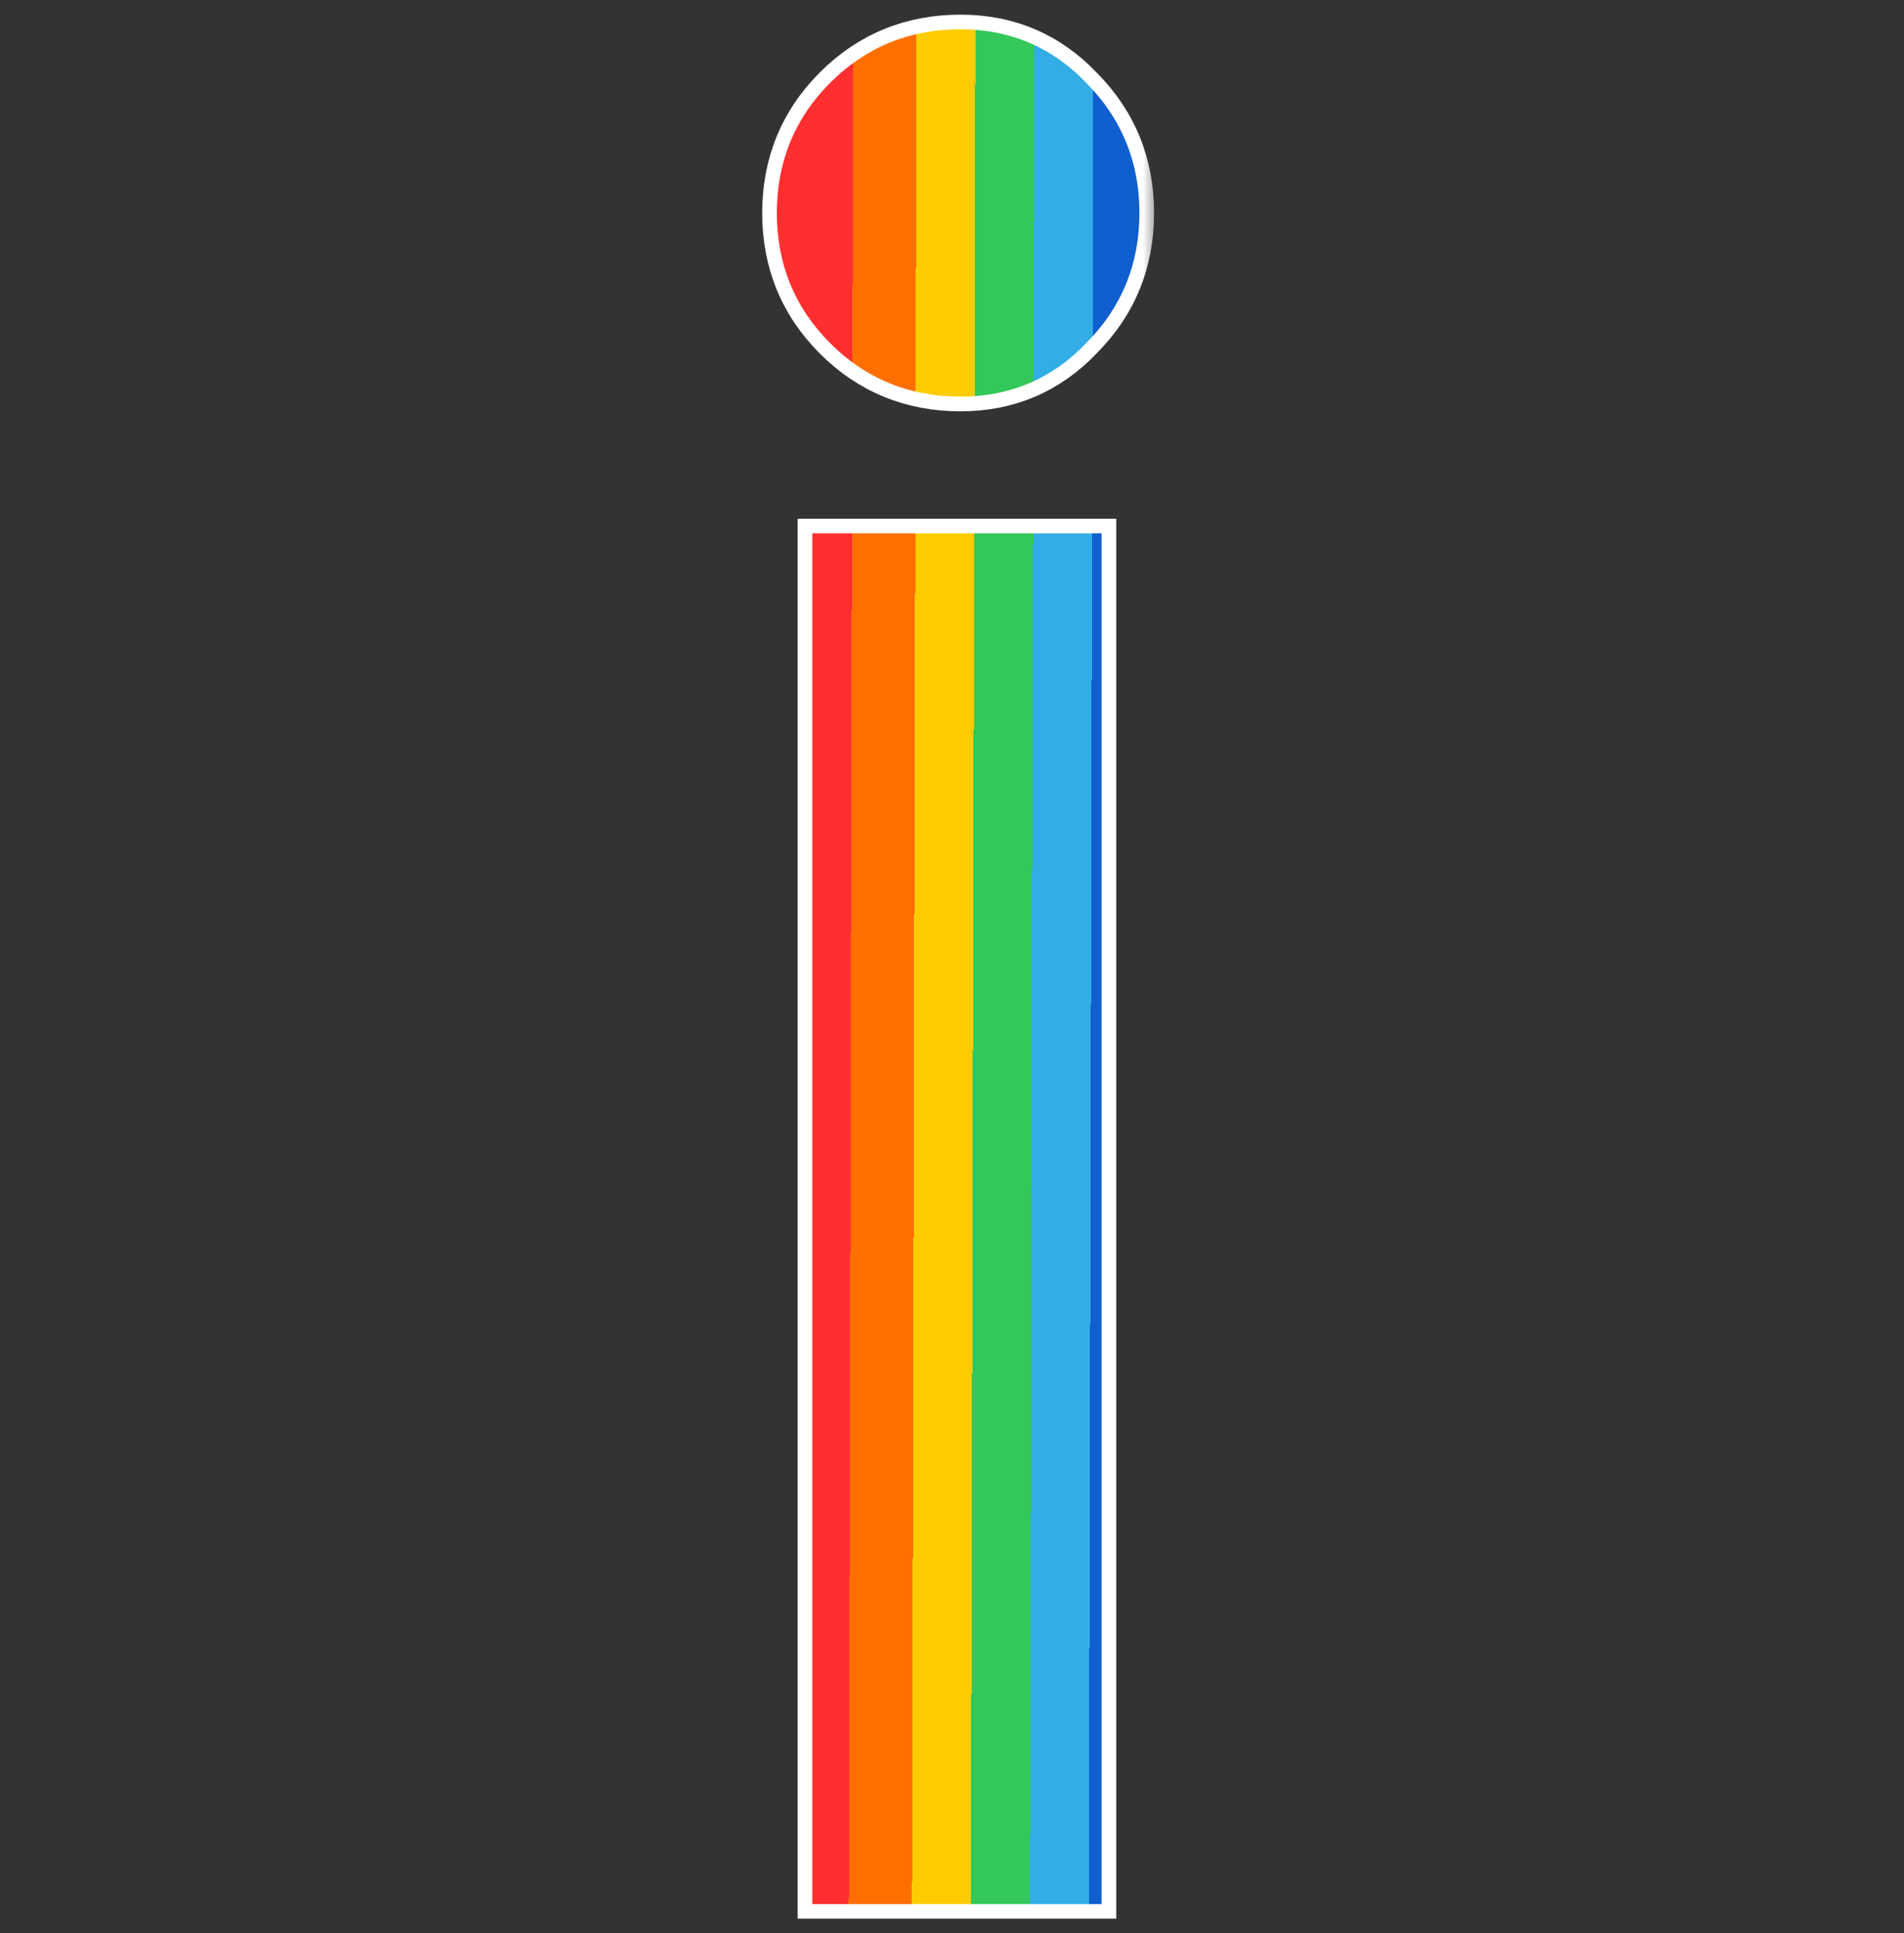 <svg width="65" height="66" viewBox="0 0 65 66" fill="none" xmlns="http://www.w3.org/2000/svg">
<rect x="0" y="0" width="65" height="66" fill="#333333" stroke="none"/>
<mask id="path-1-outside-1_13562_100427" maskUnits="userSpaceOnUse" x="25.52" y="0" width="14" height="66" fill="black">
<rect fill="white" x="25.52" width="14" height="66"/>
<path d="M37.607 18.207V65H27.731V18.207H37.607ZM32.79 1C34.488 1 35.934 1.618 37.093 2.841C38.294 4.05 38.899 5.538 38.899 7.271C38.899 9.009 38.29 10.5 37.083 11.711C35.925 12.927 34.483 13.541 32.79 13.541C31.049 13.541 29.556 12.93 28.343 11.718C27.131 10.505 26.52 9.012 26.52 7.271C26.52 5.53 27.131 4.036 28.343 2.824C29.556 1.611 31.049 1 32.79 1Z"/>
</mask>
<path d="M37.607 18.207V65H27.731V18.207H37.607ZM32.79 1C34.488 1 35.934 1.618 37.093 2.841C38.294 4.05 38.899 5.538 38.899 7.271C38.899 9.009 38.29 10.5 37.083 11.711C35.925 12.927 34.483 13.541 32.79 13.541C31.049 13.541 29.556 12.93 28.343 11.718C27.131 10.505 26.52 9.012 26.52 7.271C26.52 5.53 27.131 4.036 28.343 2.824C29.556 1.611 31.049 1 32.79 1Z" fill="url(#paint0_linear_13562_100427)"/>
<path d="M37.607 18.207V65H27.731V18.207H37.607ZM32.79 1C34.488 1 35.934 1.618 37.093 2.841C38.294 4.05 38.899 5.538 38.899 7.271C38.899 9.009 38.29 10.5 37.083 11.711C35.925 12.927 34.483 13.541 32.79 13.541C31.049 13.541 29.556 12.93 28.343 11.718C27.131 10.505 26.52 9.012 26.52 7.271C26.52 5.53 27.131 4.036 28.343 2.824C29.556 1.611 31.049 1 32.79 1Z" stroke="white" mask="url(#path-1-outside-1_13562_100427)"/>
<path d="M37.607 18.207V65H27.731V18.207H37.607ZM32.79 1C34.488 1 35.934 1.618 37.093 2.841C38.294 4.05 38.899 5.538 38.899 7.271C38.899 9.009 38.29 10.5 37.083 11.711C35.925 12.927 34.483 13.541 32.79 13.541C31.049 13.541 29.556 12.93 28.343 11.718C27.131 10.505 26.52 9.012 26.52 7.271C26.52 5.53 27.131 4.036 28.343 2.824C29.556 1.611 31.049 1 32.79 1Z" fill="url(#paint1_linear_13562_100427)"/>
<defs>
<linearGradient id="paint0_linear_13562_100427" x1="32.709" y1="1" x2="32.709" y2="65" gradientUnits="userSpaceOnUse">
<stop stop-color="#009C3F"/>
<stop offset="0.193" stop-color="#049DD9"/>
<stop offset="0.385" stop-color="#04458A"/>
<stop offset="0.599" stop-color="#FD0700"/>
<stop offset="0.797" stop-color="#F2592F"/>
<stop offset="1" stop-color="#FCBD4B"/>
</linearGradient>
<linearGradient id="paint1_linear_13562_100427" x1="27.061" y1="23.614" x2="41.44" y2="23.648" gradientUnits="userSpaceOnUse">
<stop stop-color="#FF2F2F"/>
<stop offset="0.14" stop-color="#FF2F2F"/>
<stop offset="0.14" stop-color="#FF6F00"/>
<stop offset="0.29" stop-color="#FF6F00"/>
<stop offset="0.29" stop-color="#FFCC02"/>
<stop offset="0.43" stop-color="#FFCC02"/>
<stop offset="0.43" stop-color="#34C759"/>
<stop offset="0.57" stop-color="#34C759"/>
<stop offset="0.57" stop-color="#32ADE6"/>
<stop offset="0.71" stop-color="#32ADE6"/>
<stop offset="0.71" stop-color="#105ECF"/>
<stop offset="0.85" stop-color="#105FCF"/>
<stop offset="0.85" stop-color="#013568"/>
</linearGradient>
</defs>
</svg>
